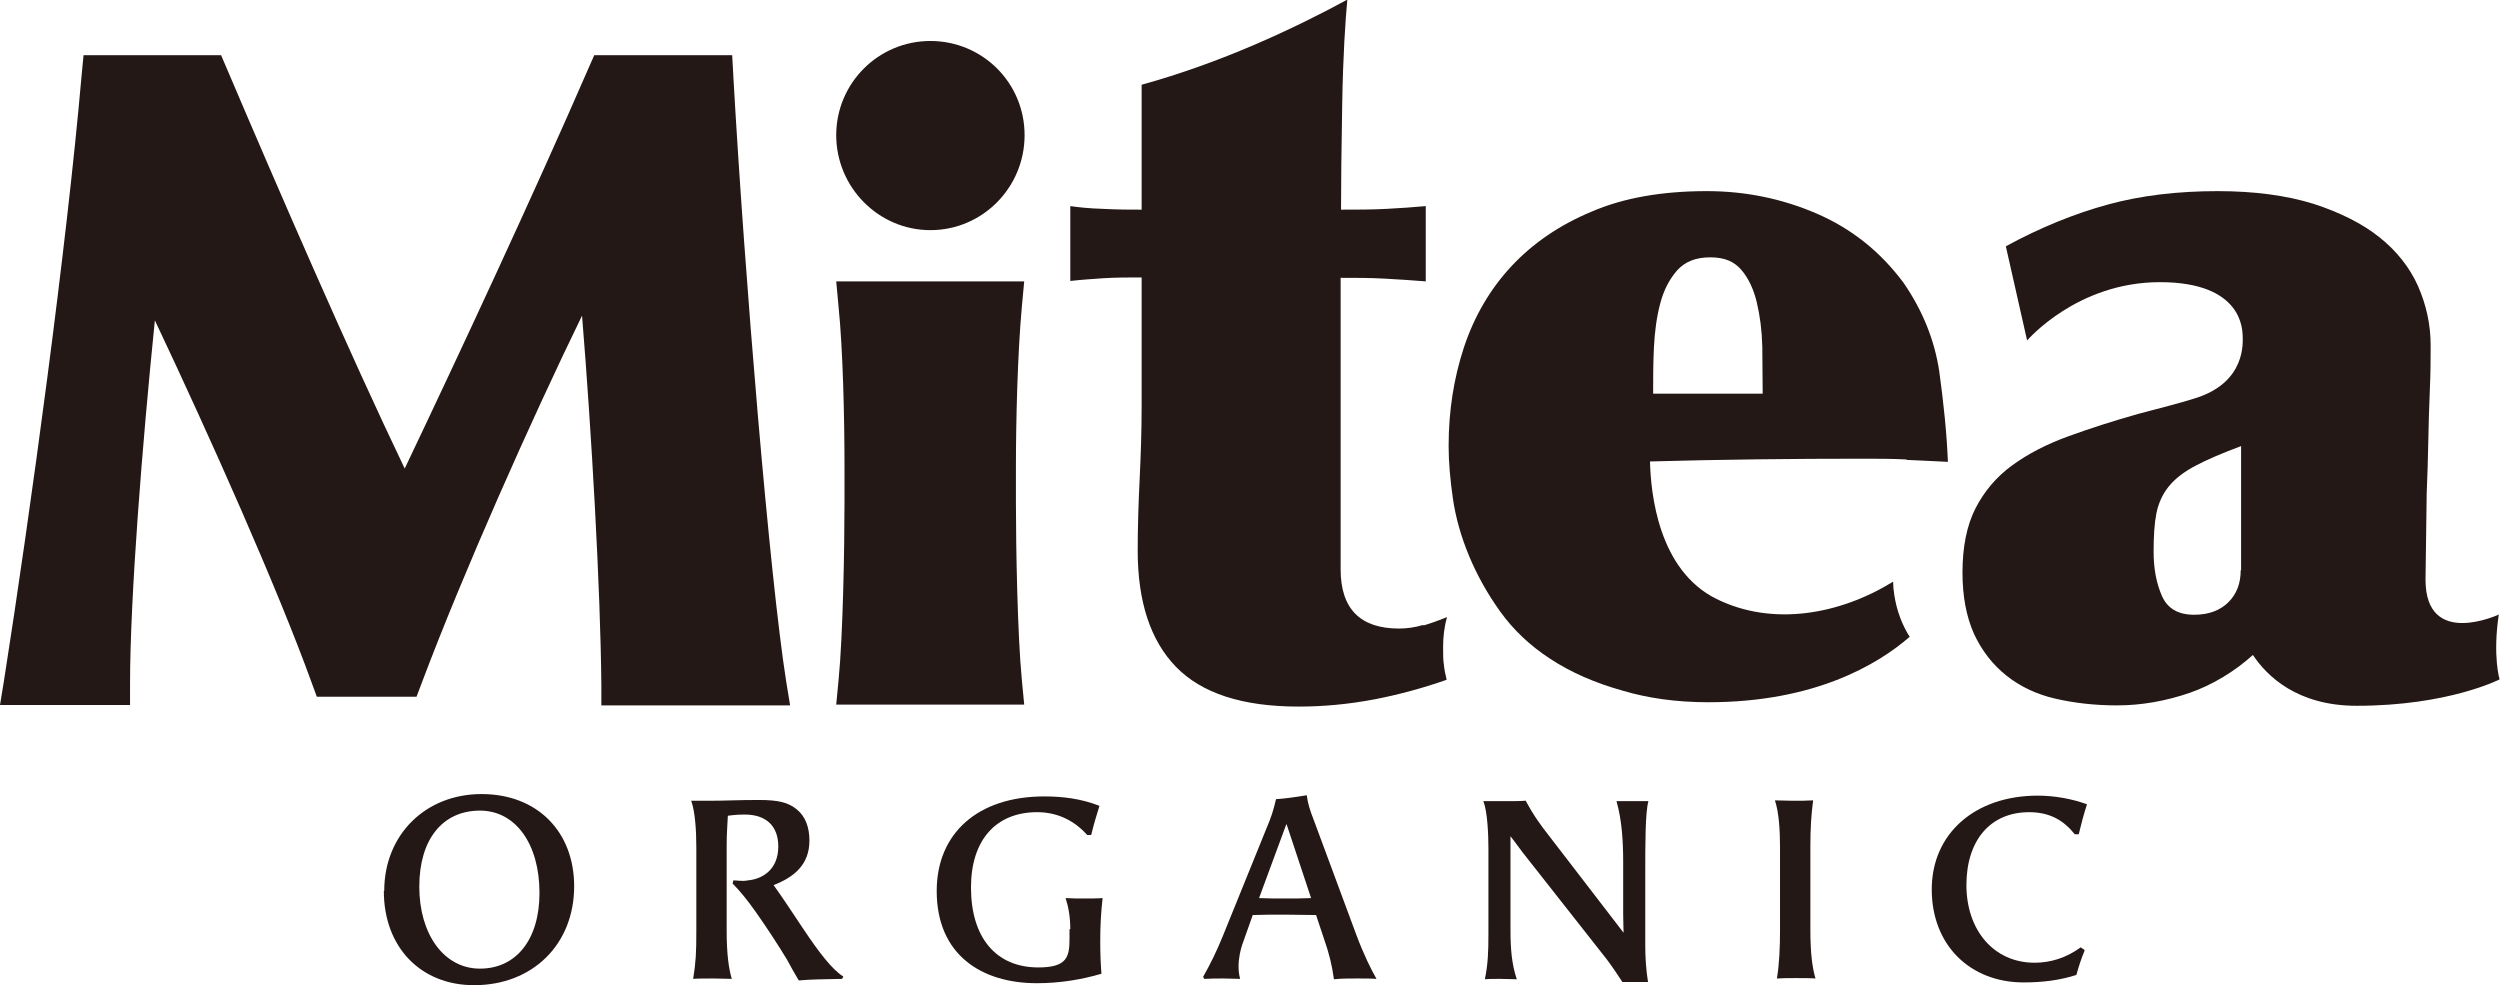<?xml version="1.0" encoding="UTF-8"?><svg id="_レイヤー_2" xmlns="http://www.w3.org/2000/svg" viewBox="0 0 63.44 25"><defs><style>.cls-1{fill:#231815;stroke-width:0px;}</style></defs><g id="_テキスト"><path class="cls-1" d="M9.75,22.61c0-1.43,1.05-2.46,2.47-2.46s2.35.96,2.35,2.34c0,1.47-1.05,2.51-2.54,2.51-1.36,0-2.29-.97-2.29-2.39ZM13.69,22.66c0-1.25-.61-2.09-1.51-2.09-.95,0-1.54.73-1.54,1.93s.62,2.08,1.54,2.08,1.51-.74,1.51-1.92Z"/><path class="cls-1" d="M18.91,20.67c-.12,0-.21,0-.44.03-.01.25-.03.43-.03.76v2.15c0,.59.05.96.13,1.23-.1,0-.29-.01-.48-.01s-.38,0-.5.01c.07-.44.08-.66.08-1.23v-2.1c0-.44-.03-.91-.13-1.19.17,0,.3,0,.45,0,.43,0,.73-.02,1.26-.02.5,0,.75.06.97.24.21.17.32.44.32.79,0,.61-.39.93-.91,1.13.19.26.46.67.76,1.12.38.57.73,1.03,1.01,1.2l-.03.06c-.43.01-.8.01-1.1.04-.1-.17-.2-.34-.3-.53-.23-.38-.51-.81-.8-1.22-.21-.3-.42-.55-.58-.71l.02-.08c.09,0,.23.03.37,0,.35-.03.77-.26.77-.86,0-.52-.31-.81-.85-.81Z"/><path class="cls-1" d="M27.16,23.58c0-.32-.05-.58-.12-.79.17.01.32.01.47.01.13,0,.36,0,.47-.01-.04.36-.06.67-.06,1.1,0,.3.01.56.03.82-.51.15-1.06.24-1.64.24-1.39,0-2.54-.71-2.54-2.34,0-1.47,1.05-2.4,2.73-2.4.47,0,.95.06,1.4.24-.08.25-.15.49-.21.74h-.1c-.32-.36-.75-.58-1.27-.58-1.05,0-1.68.71-1.68,1.91,0,1.28.64,2.03,1.71,2.03.73,0,.79-.27.79-.73,0-.08,0-.16,0-.24Z"/><path class="cls-1" d="M33.4,23.22c-.25,0-.52-.01-.8-.01s-.57,0-.81.01l-.27.76c-.04.12-.09.33-.09.55,0,.1.01.2.04.31-.14,0-.29-.01-.43-.01-.16,0-.32,0-.48.01l-.03-.05c.18-.32.35-.66.51-1.06l1.07-2.64c.16-.38.2-.51.27-.81.19-.01.55-.06.78-.1.03.22.08.38.19.66l1.06,2.86c.2.54.4.93.52,1.14-.13-.01-.34-.01-.51-.01-.2,0-.38,0-.57.02-.05-.36-.12-.65-.25-1.02l-.2-.6ZM32.64,20.92l-.69,1.87c.2.01.43.01.66.01s.45,0,.66-.01l-.62-1.87Z"/><path class="cls-1" d="M38.71,20.31c.11.19.18.34.43.68l1.63,2.12.43.56c0-.12-.01-.24-.01-.47v-1.3c0-.54-.03-1.08-.17-1.57.1,0,.27,0,.43,0,.14,0,.27,0,.38,0-.08.29-.08,1.08-.08,1.86v1.79c0,.31.02.63.07.94-.08,0-.21,0-.32,0-.12,0-.25,0-.33,0-.13-.2-.25-.38-.4-.58l-2.14-2.72c-.1-.14-.21-.28-.3-.4,0,.08,0,.17,0,.29v2.07c0,.5.03.88.16,1.27-.12,0-.27-.01-.42-.01-.14,0-.29,0-.39.01.08-.4.09-.69.09-1.16v-2.16c0-.32-.02-.93-.13-1.2.18,0,.3,0,.49,0,.25,0,.45,0,.57-.01Z"/><path class="cls-1" d="M46.01,20.31c-.05.39-.07.7-.07,1.19v2.1c0,.59.05.96.13,1.23-.12-.01-.34-.01-.49-.01-.18,0-.36,0-.49.01.06-.34.08-.78.08-1.23v-2.1c0-.44-.03-.9-.13-1.19.14,0,.31.01.45.01.21,0,.36,0,.51-.01Z"/><path class="cls-1" d="M52.9,24.12c-.08.19-.15.4-.21.62-.4.13-.84.19-1.34.19-1.35,0-2.33-.94-2.33-2.36s1.1-2.38,2.69-2.38c.42,0,.87.08,1.25.22-.08.24-.15.51-.21.76h-.1c-.29-.36-.64-.56-1.16-.56-.98,0-1.59.71-1.59,1.85s.69,1.97,1.73,1.97c.4,0,.8-.12,1.17-.39l.09.06Z"/><path class="cls-1" d="M23.61,1.04c-1.32,0-2.39,1.07-2.39,2.39s1.07,2.41,2.39,2.41,2.39-1.08,2.39-2.41-1.07-2.39-2.39-2.39Z"/><path class="cls-1" d="M48.37,11.67c.38.02.73.03,1.06.05-.03-.74-.11-1.5-.22-2.3-.12-.79-.42-1.54-.91-2.25-.59-.79-1.32-1.37-2.2-1.75-.88-.38-1.81-.57-2.79-.57-1.13,0-2.11.17-2.92.52-.82.34-1.5.81-2.04,1.39-.54.58-.94,1.27-1.2,2.05-.26.79-.39,1.62-.39,2.51,0,.41.04.86.11,1.34.07.48.21.97.41,1.45.2.48.46.95.79,1.41.33.46.75.86,1.27,1.2.52.34,1.13.61,1.85.81,0,0,0,0,0,0,.61.18,1.32.29,2.16.29,2.69,0,4.29-.95,5.11-1.66-.19-.3-.33-.66-.39-1.06-.02-.12-.03-.23-.03-.34-1.36.84-3.06,1.14-4.48.44-1.48-.73-1.67-2.68-1.69-3.49,1.76-.05,3.65-.07,5.41-.07.36,0,.73,0,1.11.02ZM41.95,10c0-.38,0-.77.02-1.18.02-.41.07-.78.16-1.12.09-.34.23-.61.43-.84.2-.22.47-.33.84-.33s.61.11.79.32c.18.21.31.49.39.82.08.34.13.71.14,1.12,0,.41.01.81.01,1.2h-2.78Z"/><path class="cls-1" d="M63.42,15.59s-1.87.88-1.87-.88l.03-2.2c.02-.42.03-.85.04-1.3s.02-.89.04-1.33c.02-.43.02-.81.02-1.12,0-.52-.11-1.02-.32-1.5-.21-.47-.54-.89-.98-1.24-.44-.35-1-.63-1.68-.85-.68-.21-1.49-.32-2.42-.32-1.02,0-1.95.11-2.79.34-.84.23-1.71.58-2.59,1.06l.07.31h0l.47,2.08s1.26-1.48,3.37-1.48,2.09,1.22,2.1,1.36c0,.14.11,1.2-1.25,1.6-.35.11-.82.23-1.39.38-.64.18-1.23.37-1.78.57-.55.2-1.02.44-1.43.74-.4.29-.71.66-.93,1.09-.22.43-.33.98-.33,1.63,0,.61.1,1.12.29,1.55.2.43.47.78.82,1.06.35.28.77.48,1.25.59.48.11,1,.17,1.56.17.62,0,1.24-.11,1.85-.32.58-.2,1.16-.56,1.6-.96.35.53,1.12,1.29,2.63,1.29,2.33,0,3.63-.67,3.63-.67,0,0-.18-.58-.02-1.65ZM56.86,14.47c0,.33-.1.6-.31.81-.21.21-.5.32-.87.32-.41,0-.68-.16-.82-.48-.14-.32-.21-.69-.21-1.12,0-.39.02-.72.07-.97.05-.25.15-.48.31-.68.16-.2.38-.37.68-.53.3-.16.68-.32,1.16-.5v3.15Z"/><path class="cls-1" d="M36.11,15.86c-.2.06-.4.09-.61.09-.98,0-1.48-.5-1.48-1.5v-7.4c.38,0,.75,0,1.11.02.34.02.69.04,1.05.07v-1.91c-.31.03-.64.05-.99.07-.37.02-.75.02-1.16.02,0-.62.01-1.55.03-2.69.02-1.21.08-2.11.13-2.64-1.36.74-3.22,1.61-5.22,2.16v2.62h0v.55c-.28,0-.61,0-.98-.02-.35-.01-.62-.04-.83-.07v1.9c.26-.03.54-.05.84-.07.32-.02.64-.02.97-.02v3.27c0,.61-.02,1.22-.05,1.84-.03.62-.05,1.23-.05,1.82,0,1.29.32,2.28.97,2.95.65.67,1.68,1.01,3.11,1.01.64,0,1.27-.06,1.91-.18.63-.12,1.25-.29,1.85-.5-.03-.13-.06-.26-.07-.38-.02-.12-.02-.27-.02-.45,0-.26.03-.52.1-.76-.2.08-.39.15-.59.21Z"/><path class="cls-1" d="M18.61,1.94l-.03-.54h-3.5l-.15.34c-1.4,3.22-3.27,7.23-4.66,10.15-1.42-2.96-3.21-7.09-4.51-10.14l-.15-.35h-3.49l-.05.52C1.69,6.28.78,12.94.1,17.28l-.1.61h3.3v-.52c0-2.2.31-6.09.63-9.24,1.4,2.96,3.1,6.77,3.97,9.17l.14.38h2.53l.14-.37c1.05-2.79,2.76-6.63,4.06-9.3.24,2.93.47,6.95.49,9.38v.51h4.79l-.1-.61c-.42-2.67-1.05-10.23-1.34-15.34Z"/><path class="cls-1" d="M25.78,12.76v-.92c0-1.12.04-2.85.15-4.05l.06-.65h-4.77l.06.65c.11,1.08.15,2.82.15,4.05v.92c0,1.15-.04,3.39-.15,4.49l-.06.63h4.77l-.06-.63c-.11-1.14-.15-3.36-.15-4.49Z"/></g></svg>